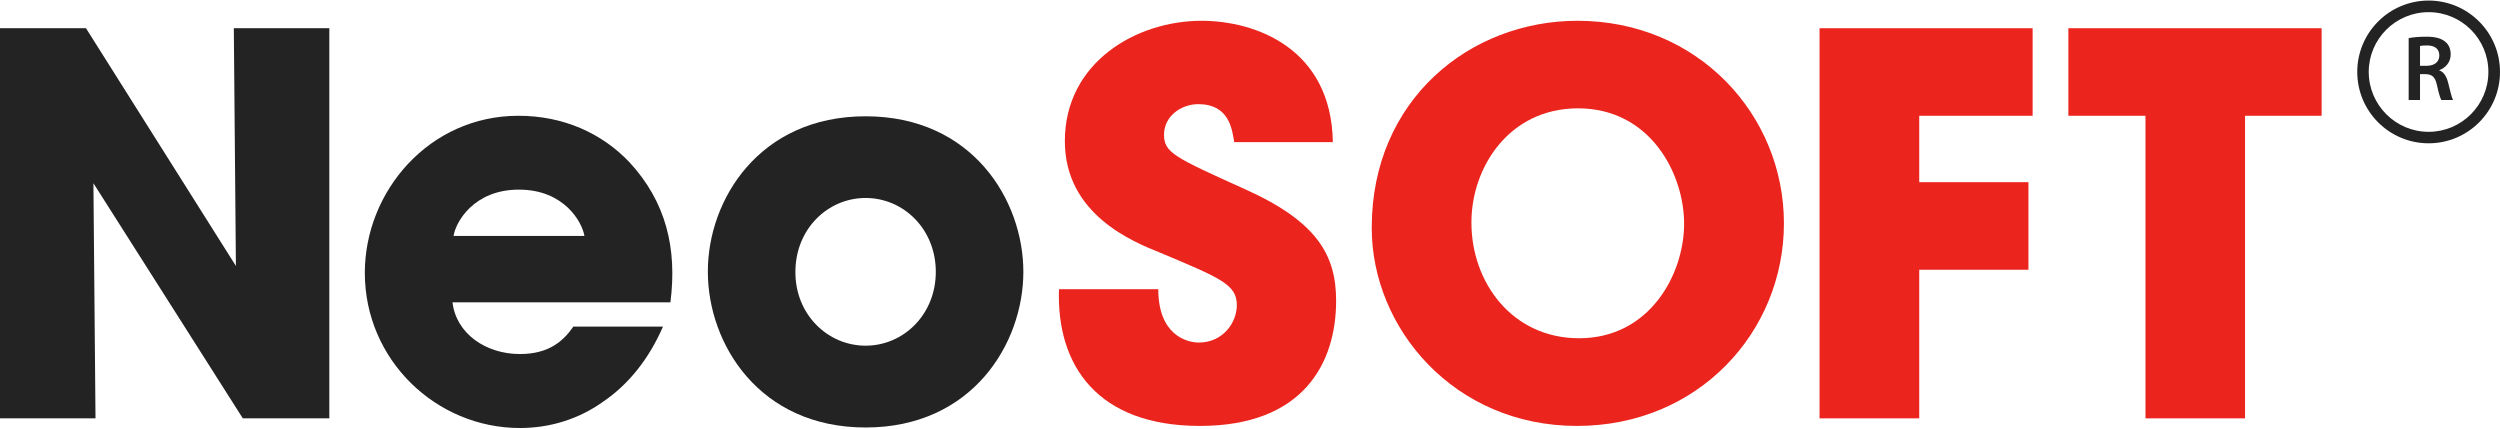 <svg version="1.2" xmlns="http://www.w3.org/2000/svg" viewBox="0 0 1916 328" width="350" height="60">
	<title>logo (2)</title>
	<style>
		.s0 { fill: #232323 } 
		.s1 { fill: #eb241d } 
	</style>
	<g id="Layer 1">
		<g id="&lt;Group&gt;">
			<g id="&lt;Group&gt;">
				<path id="&lt;Compound Path&gt;" fill-rule="evenodd" class="s0" d="m784.3 208.1c0 55-39.2 119.3-120.9 119.3-81.7 0-120.9-64.3-120.9-119.3v-0.4c0-54.6 39.2-118.8 120.9-118.8 81.7 0 120.9 64.2 120.9 119.2zm-67.1 0c0-32.7-24.7-56.6-53.8-56.6-29.1 0-53.8 23.9-53.8 56.6v0.4c0 32.3 24.7 56.2 53.8 56.2 29.1 0 53.8-23.9 53.8-56.6z"/>
			</g>
			<g id="&lt;Group&gt;">
				<path id="&lt;Compound Path&gt;" fill-rule="evenodd" class="s0" d="m513.8 231.5h-167c2.8 23.9 25.4 39.6 51.7 39.6 21.5 0 32.8-9.3 40.9-21h68.7c-10.9 25.1-26.7 44.5-45.7 57.4-18.6 13.4-40.8 20.3-63.9 20.3-64.3 0-118.9-52.2-118.9-118.9 0-62.6 49.4-120.4 117.7-120.4 34.4 0 63.9 13.3 85 35.5 28.2 30.4 36.8 66.3 31.5 107.5zm-65.9-50.9c-1.7-10.5-15.4-35.5-50.2-35.5-34.7 0-48.5 25-50.1 35.5z"/>
			</g>
			<path id="&lt;Path&gt;" class="s0" d="m179.2 21.4l1.6 182.2-114.9-182.2h-65.9v299h73.2l-1.6-180.2 114.5 180.2h66.3v-299z"/>
			<path id="&lt;Path&gt;" class="s1" d="m1644.3 320.4h76.3v-231.9h58.7v-67.1h-194.1v67.1h59.1z"/>
			<path id="&lt;Path&gt;" class="s1" d="m1394.5 320.4h76.4v-113.9h83.7v-67.1h-83.7v-50.9h86.9v-67.1h-163.3z"/>
			<path id="&lt;Compound Path&gt;" fill-rule="evenodd" class="s1" d="m1367.2 170.9c0 83.3-65.6 155.3-158.6 155.3-94.2 0-157.3-74.9-157.3-151.7v-0.3c0-97.9 75.2-158.5 157.7-158.5 92.2 0 158.2 72 158.2 155.2zm-76.5 0.4c0-38.8-26.2-88.5-81.3-88.5-52.9 0-81.7 45.3-81.7 87.3v0.4c0 45.7 31.2 88.5 82.5 88.5 54.3 0 80.5-49.3 80.5-87.7z"/>
			<path id="&lt;Path&gt;" class="s1" d="m811.6 221.4c-2 58.6 29.6 104.8 108 104.8 79.3 0 104.4-48.2 104.4-95.9 0-34.7-14.2-60.6-70-85.6-53.8-24.3-61.9-27.9-61.9-41.7 0-14.1 13-23.4 26.3-23.4 23.5 0 25.9 19 27.5 29.1h75.6c-1.2-72-59.4-93-100.7-93-50.1 0-104.7 32-104.7 92.2 0 56.2 52.2 77.2 73.2 85.6 46.1 19.4 58.6 24.3 58.6 40.1 0 13.7-10.9 28.7-29.1 28.7-9.7 0-31.1-6.1-31.1-40.9z"/>
			<g id="&lt;Group&gt;">
				<path id="&lt;Compound Path&gt;" fill-rule="evenodd" class="s0" d="m1916 54.9c0 30.2-24.5 54.7-54.7 54.7-30.2 0-54.7-24.5-54.7-54.7 0-30.2 24.5-54.7 54.7-54.7 30.2 0 54.7 24.5 54.7 54.7zm-8.9 0c0-25.3-20.5-45.8-45.8-45.8-25.3 0-45.9 20.5-45.9 45.8 0 25.3 20.6 45.9 45.9 45.9 25.3 0 45.8-20.6 45.8-45.9z"/>
				<path id="&lt;Compound Path&gt;" fill-rule="evenodd" class="s0" d="m1846 29c3.3-0.7 8.2-1.1 13.3-1.1 6.9 0 11.5 1.1 14.8 3.9 2.7 2.2 4.1 5.5 4.1 9.7 0 6.2-4.2 10.4-8.7 12v0.2c3.5 1.3 5.5 4.6 6.7 9.3 1.5 6 2.8 11.6 3.8 13.4h-9c-0.8-1.4-2-5.3-3.3-11.3-1.4-6.3-3.6-8.3-8.6-8.5h-4.4v19.8h-8.7zm8.7 21.2h5.2c5.9 0 9.6-3.1 9.6-7.9 0-5.2-3.7-7.7-9.4-7.7-2.8 0-4.6 0.2-5.4 0.4z"/>
			</g>
		</g>
	</g>
</svg>